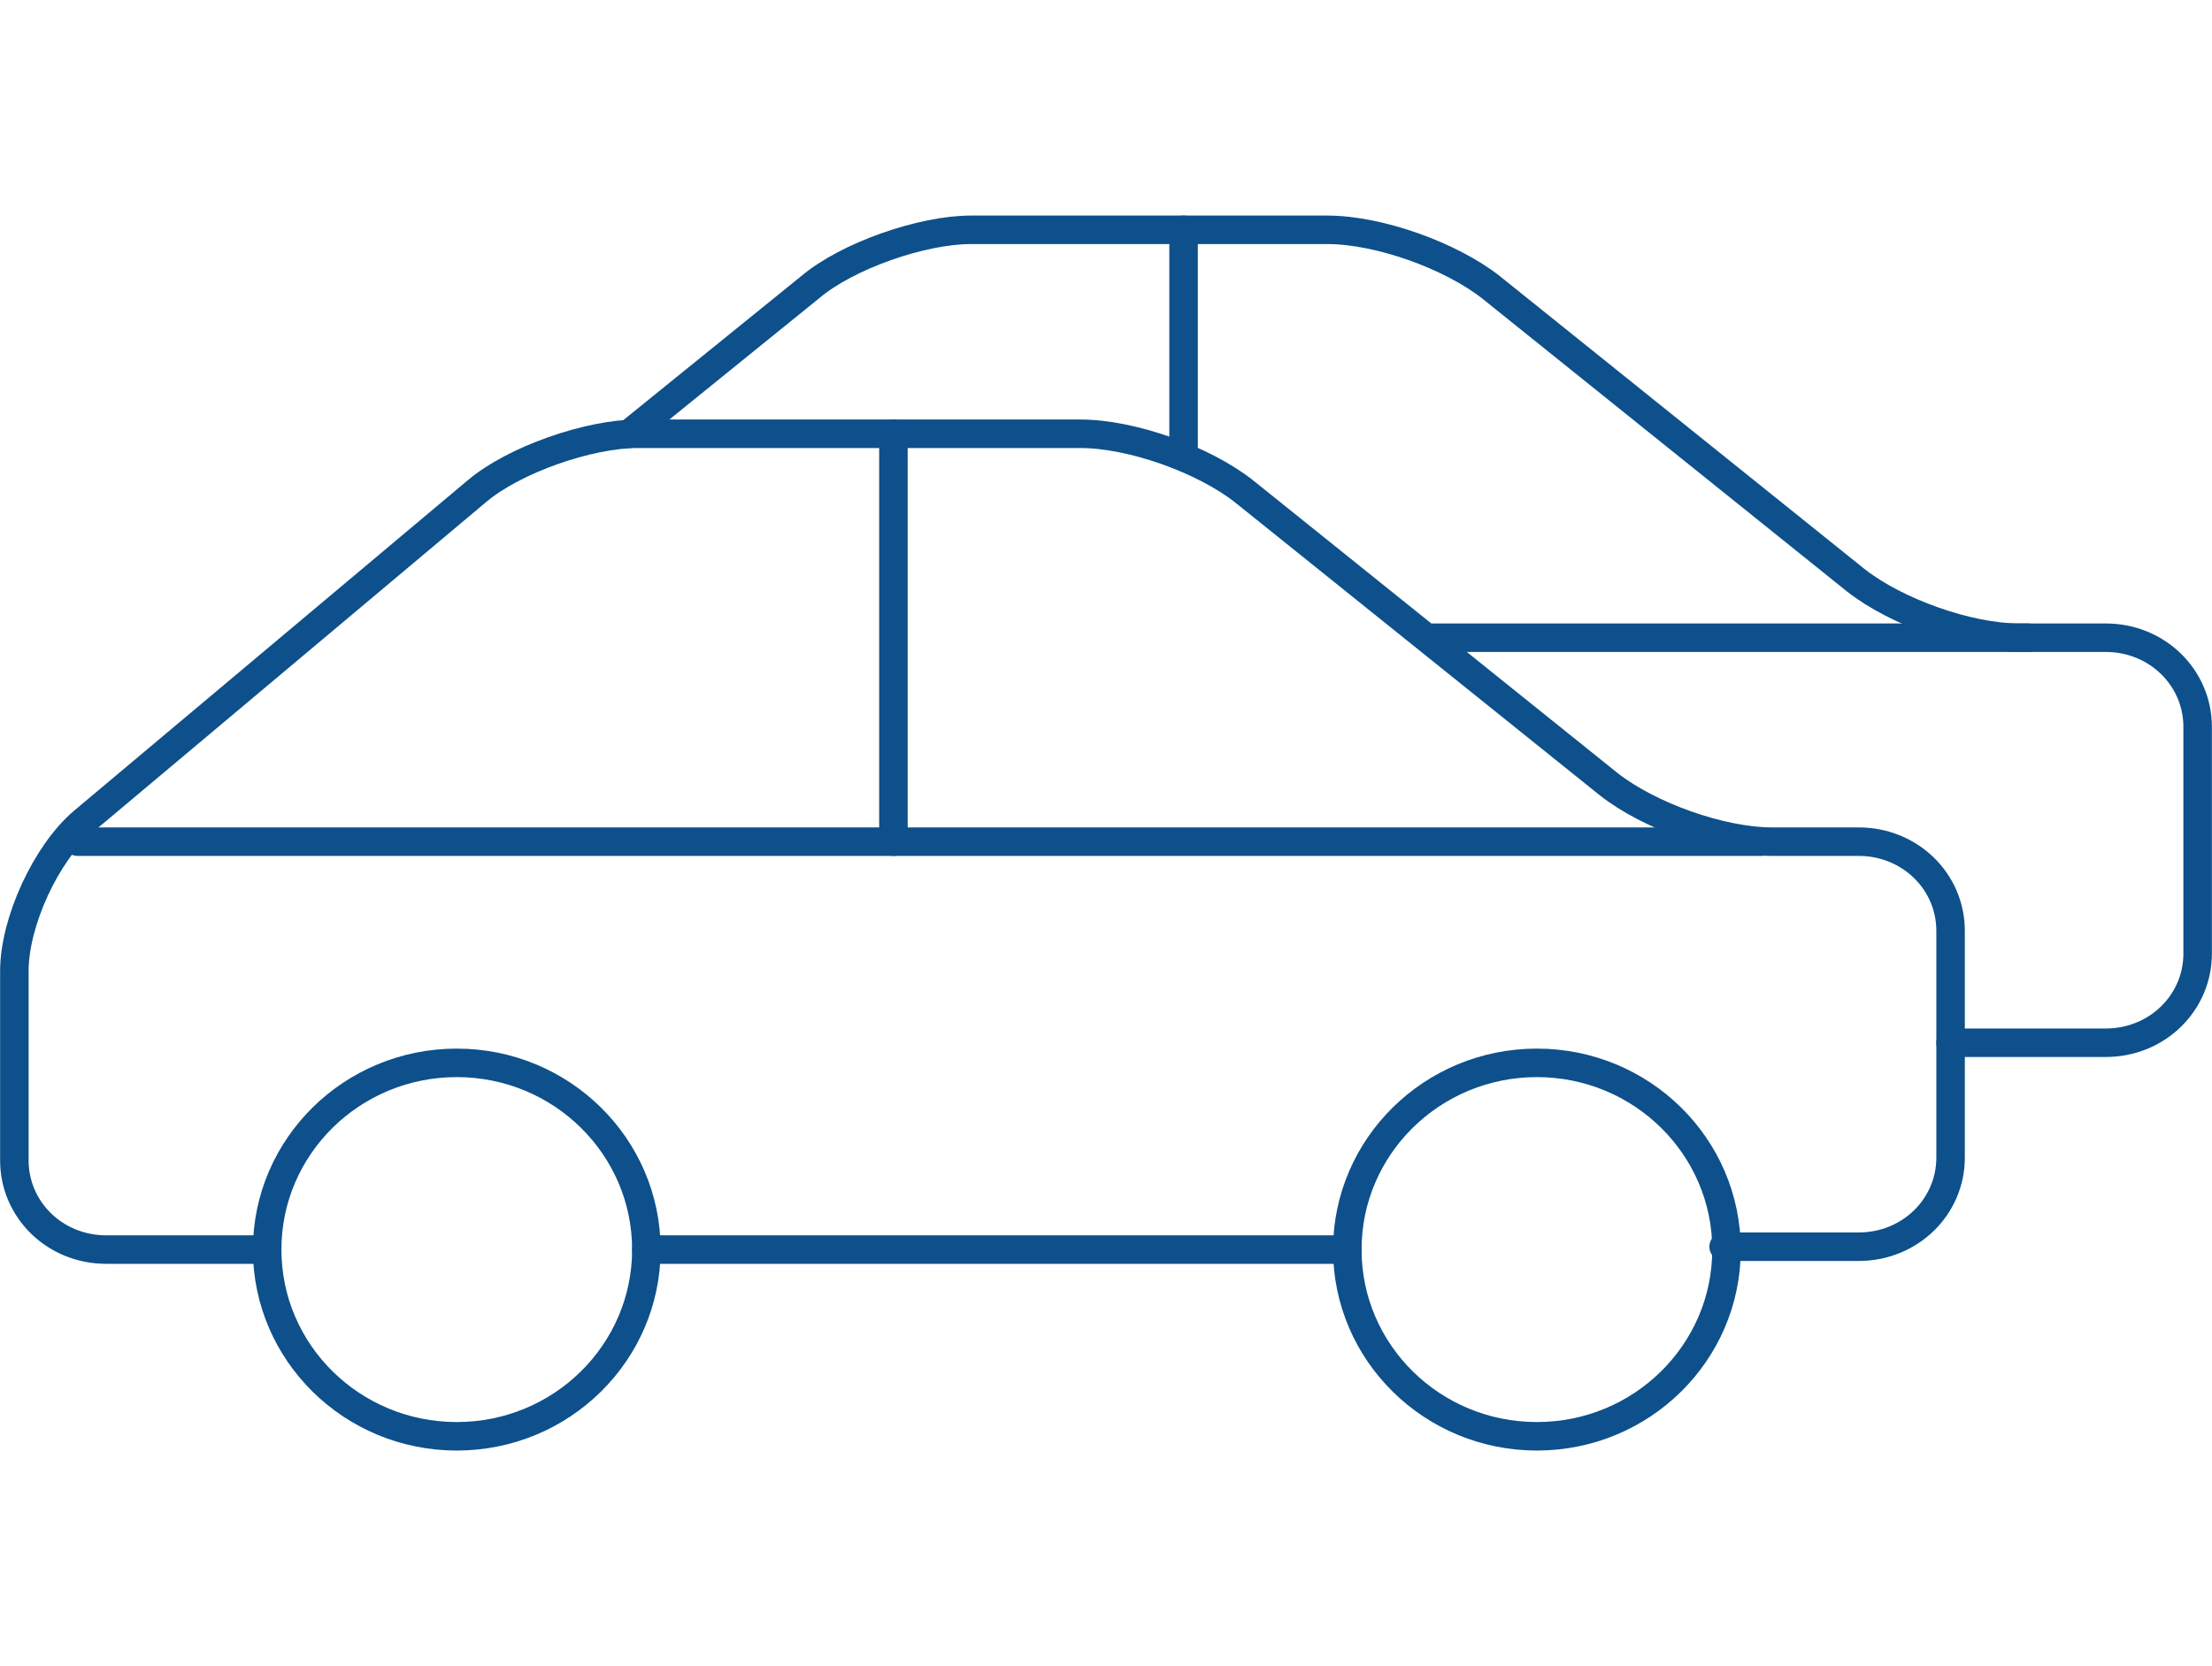 <?xml version="1.0" encoding="utf-8"?>
<!-- Generator: Adobe Illustrator 19.1.0, SVG Export Plug-In . SVG Version: 6.00 Build 0)  -->
<svg version="1.1" id="Layer_1" xmlns="http://www.w3.org/2000/svg" xmlns:xlink="http://www.w3.org/1999/xlink" x="0px" y="0px"
	 width="77px" height="58px" viewBox="-267 367.5 77 58" style="enable-background:new -267 367.5 77 58;" xml:space="preserve">
<style type="text/css">
	.st0{fill:none;stroke:#0D508B;stroke-width:0.992;stroke-linecap:round;stroke-miterlimit:10;}
</style>
<ellipse class="st0" cx="-251.1" cy="411" rx="6.6" ry="6.5"/>
<ellipse class="st0" cx="-213.5" cy="411" rx="6.6" ry="6.5"/>
<path class="st0" d="M-257.7,411h-5.6c-1.8,0-3.2-1.4-3.2-3.1v-6.6c0-1.7,1.1-4.1,2.4-5.2l13.7-11.5c1.3-1.1,3.9-2,5.6-2h15.4
	c1.8,0,4.3,0.9,5.7,2l12.7,10.2c1.4,1.1,3.9,2,5.7,2h3c1.8,0,3.2,1.4,3.2,3.1v7.9c0,1.7-1.4,3.1-3.2,3.1h-4.7"/>
<path class="st0" d="M-245.1,382.6l6.3-5.1c1.3-1.1,3.9-2,5.6-2h12.4c1.8,0,4.3,0.9,5.7,2l12.7,10.2c1.4,1.1,3.9,2,5.7,2h3
	c1.8,0,3.2,1.4,3.2,3.1v7.9c0,1.7-1.4,3.1-3.2,3.1h-5.4"/>
<line class="st0" x1="-244.5" y1="411" x2="-220.1" y2="411"/>
<line class="st0" x1="-205.7" y1="396.8" x2="-264.3" y2="396.8"/>
<line class="st0" x1="-196.4" y1="389.7" x2="-217.1" y2="389.7"/>
<line class="st0" x1="-235.9" y1="396.8" x2="-235.9" y2="382.6"/>
<line class="st0" x1="-225.8" y1="383.4" x2="-225.8" y2="375.5"/>
</svg>
